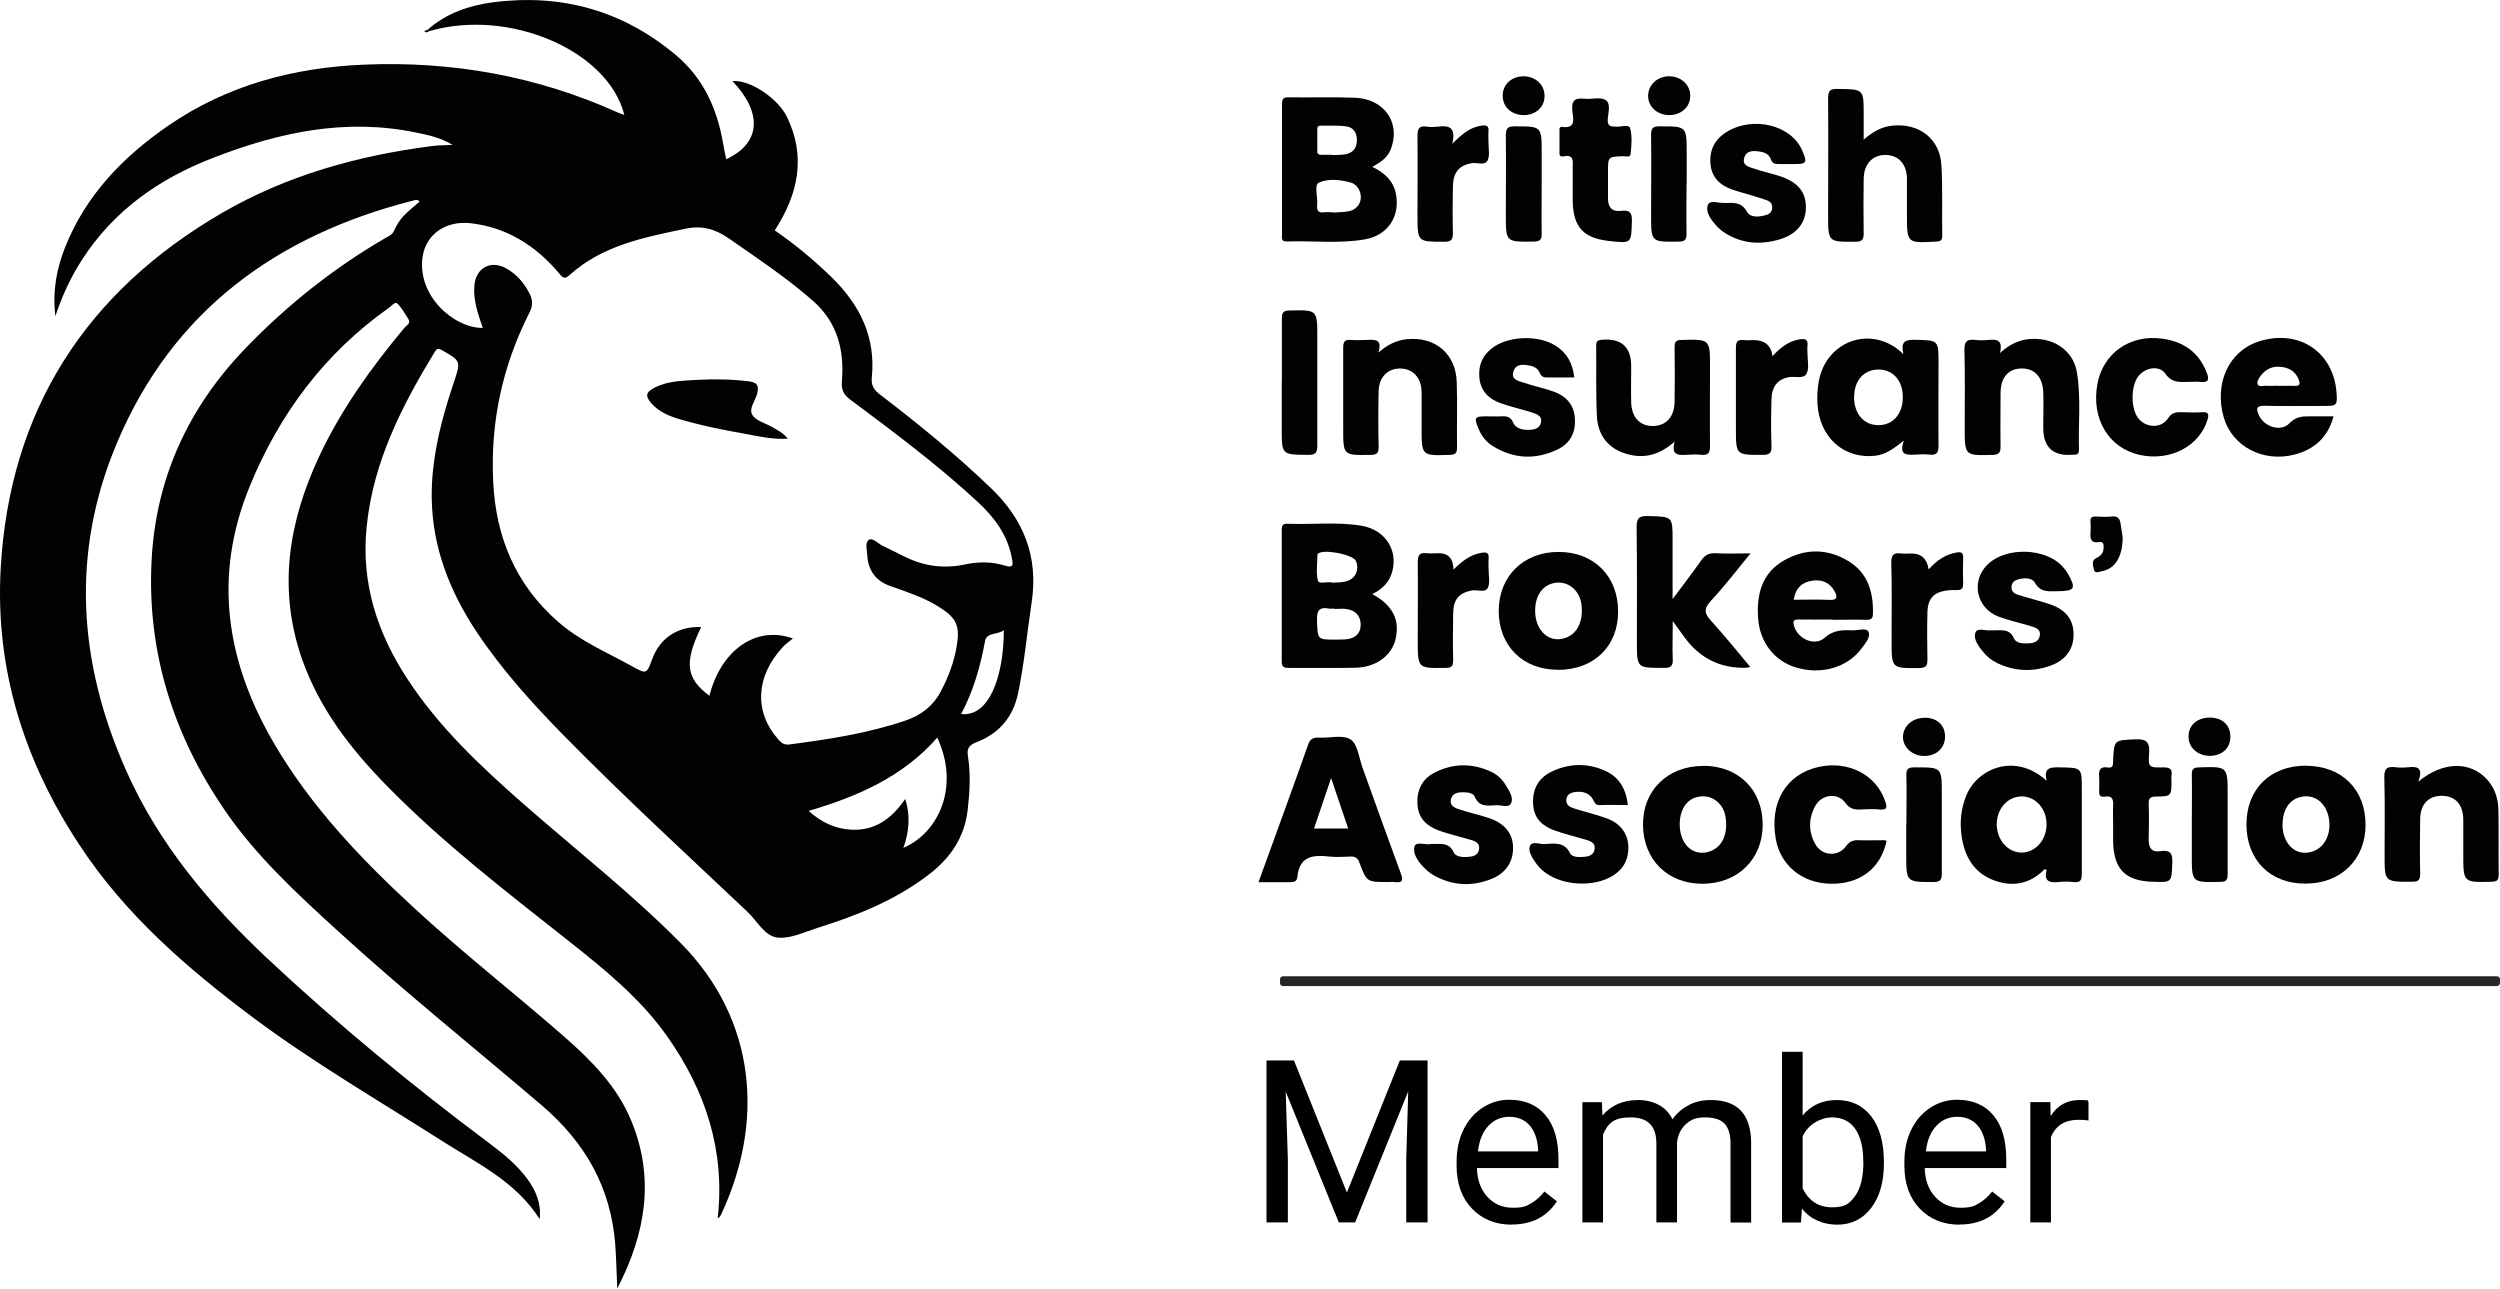 <?xml version="1.0" encoding="UTF-8"?> <svg xmlns="http://www.w3.org/2000/svg" id="Layer_1" data-name="Layer 1" version="1.1" viewBox="0 0 1757 905.6"><defs><style> .cls-1 { fill: #020202; } .cls-1, .cls-2, .cls-3 { stroke-width: 0px; } .cls-2 { fill: #000; } .cls-3 { fill: #262626; } </style></defs><path class="cls-1" d="M300.7,20.8c13.1-11.6,29.1-17,45.9-19.2,48-6.2,91.1,5.8,128.4,37.1,19.4,16.3,29,37.7,33.2,62.1.6,3.7,1.4,7.4,2.2,11.1,24.2-11.2,25.8-32.3,4.4-54.9,12.8-1.2,32.4,12.9,38.2,25,13.7,28.2,8,54.4-8.5,79.9,14,9.7,27.4,20.7,39.9,32.9,19.9,19.4,31.2,42.1,28.3,70.5-.6,6,1.9,9.1,6.3,12.4,26.8,20.5,52.9,41.8,77.3,65.2,23.1,22.1,33.7,48.3,28.7,80.8-3.2,21.2-5.1,42.5-9.5,63.6-3.6,17-13.6,28.4-29.4,34.4-5.7,2.2-6.6,4.9-5.8,10,2,12.7,1.2,25.5-.3,38.2-2.3,18.6-11.9,32.8-26.4,44.1-23.5,18.3-50.6,29.2-78.7,38-9.2,2.9-18.9,7.7-27.9,7-9.5-.7-14.7-11.6-21.6-18.1-43.3-40.9-87.1-81.2-128.9-123.7-22.4-22.8-43.8-46.5-61.6-73.2-19-28.7-31.1-59.6-31.5-94.4-.2-24,4.9-47.1,12-69.9,1.2-3.9,2.5-7.8,3.8-11.6,4.7-14.5,4.6-14.4-8.4-21.9-2.6-1.5-3.7-1.4-5.2,1-23.2,38.1-43.3,77.4-47.9,122.9-4.1,39.7,7.5,75.1,29.1,107.8,21.7,33,50.1,59.8,79.5,85.7,37.4,32.9,76.8,63.6,111.9,99,54.3,54.7,58.5,126.9,28.9,190.3-.7,1.4-1.3,2.8-2.7,3.3,5.3-47.4-8.4-89.5-35.6-128-19-26.9-44.3-47.2-69.8-67.4-43.7-34.5-87.9-68.5-127-108.4-25.6-26.1-47.7-54.6-59.9-89.7-17-49.1-9.2-96.1,12.2-141.9,15.5-33.1,36.6-62.4,59.9-90.4,1.4-1.7,4.8-3.1,2.8-6.2-2.4-3.8-4.7-8-7.9-11-1.4-1.3-3.8,1.7-5.6,3-45.3,32-77.1,74.6-98,125.6-26,63.4-16.5,123.4,17.3,181,25.9,44.1,60.7,80.7,98,115.1,34.2,31.6,70.9,60.2,105.9,90.8,19.1,16.8,36.9,34.7,46.9,58.8,16.6,40.2,10.5,78.8-9.8,118.1-.5-11.6-.7-21.3-1.4-31-3.1-40.1-21.1-71.7-51.8-97.9-48-40.9-97.3-80.5-143.9-123.1-28.7-26.2-57.3-52.6-79.3-85-35.6-52.4-54-110.2-50.9-173.9,2.8-58.2,25.7-108.1,66.1-150,29.4-30.5,62.3-56.6,99.1-77.9,2-1.1,4.1-2,5.1-4.4,1.9-4.2,4.3-8.2,7.6-11.4,3.2-3.2,6.8-6.1,10.5-9.3-1.4-1.8-3.2-1.1-4.7-.7-95.8,24.4-168.9,77.5-208,170.3-32.7,77.5-27.2,155,6.8,231,22.9,51.2,58.2,93.1,98.8,131.2,49.5,46.4,101.7,89.3,156,129.9,10,7.5,19.8,15.4,27.2,25.7,5.7,8,9.5,16.7,8.3,27.7-16.9-26.5-43.9-39.2-68.4-54.8-44.5-28.4-90.3-55-132.7-86.6-46.4-34.7-90.1-72.4-122.3-121.5C16.9,534.9-3.5,470.1.5,399.3c6.3-111.1,59.8-194,155.6-249.7,45.7-26.5,95.7-40.3,147.8-47,4.2-.5,8.4-.5,14.2-.8-8.8-5.2-17.2-6.9-25.5-8.6-49.7-10.4-96.7-.2-143,17.8-37.7,14.6-69.3,36.7-91.6,71-7.8,12-13.9,24.7-19.1,40.2-2.1-18.2,1-33.6,6.9-48.5,14.5-36.5,40.6-63.4,72.2-85.2,41.6-28.7,88.5-41.1,138.4-43.1,61.7-2.5,121,8.1,177.4,33.5,1.5.7,3.2,1.2,5,1.9-11.4-45.5-81.2-75.2-137.2-58.9-.3-.4-.7-.8-1-1.2h0ZM557.4,448.6c-3.2,2.7-5.6,4.2-7.4,6.3-19,20.6-20.1,45.5-3,64.8,2.1,2.4,4.1,4,7.8,3.5,27.6-3.6,55.1-7.8,81.6-16.8,10.9-3.7,19.3-10.1,24.7-20.3,5.3-10,9.3-20.4,11.2-31.5,2.6-14.9,0-20.5-13.1-28.5-10.5-6.5-22.2-10.2-33.7-14.3-10.3-3.7-15.5-11.2-16-21.9-.2-3.7-1.8-8.8,1.3-10.6,2.5-1.5,6.1,2.5,9.2,4.1,5.5,2.7,10.9,5.4,16.4,8.1,13.3,6.5,27.2,8.3,41.7,5.2,9.4-2,18.9-2.1,28.1.8,6.1,1.9,5.8-.6,5-4.9-2.9-16.4-12.3-29-24.1-39.9-28.2-26.1-58.9-49-89.6-71.9-4.8-3.6-6.3-7-5.8-13.1,1.7-21.8-3.1-41.2-20.6-56.5-18.6-16.2-38.9-29.8-59-43.7-9.6-6.7-19-9.2-30.6-6.7-29.1,6.1-58.2,11.7-81.3,32.6-3.9,3.6-5.3,1-7.5-1.6-16.3-19.1-36.2-31.9-61.8-34.9-17.2-2-31.5,7.4-33.9,23.6-4,27.1,21.7,50,42.3,50-3.3-9.7-6.8-19.3-5.9-29.8,1-12.5,11.5-18.2,22.5-12,7.1,4,12.2,9.9,16,17.1,2.6,4.8,2.8,8.9.1,14.1-18.8,37.1-27.4,76.6-25.4,118.3,1.8,39.3,15.8,72.9,46,99.1,15.5,13.5,34.1,21.2,51.7,31,10.1,5.6,10.2,5.5,14.1-5.2,5.5-14.8,18.1-23.1,34.4-22.4-12.5,25.6-10.3,36.3,5.8,48.3,8-32.1,33-49.9,59.1-40.1l-.3-.3ZM568.3,569.9c9,8.1,18.7,12.6,29.9,13.2,16.8.9,28.7-7.9,38-21.6,3.8,12,2.7,23-1.3,34.4,25.4-11,39.6-43.8,23.8-77.5-23.9,27.3-55.6,41.3-90.4,51.5h0ZM675.5,501.8c19.2,2.3,29.9-25.3,30-58.9-4.3,3.4-12,1.3-13.2,7.6-3.3,17.8-8.1,35-16.8,51.3Z"></path><path class="cls-3" d="M1327.8,693h-425.8c-2.1,0-2.5-1.3-2.4-3,0-1.8-.3-3.8,2.4-3.9h852.5c2.4,0,2.7,1.9,2.6,3.8,0,1.7-.6,3-2.6,3.1h-426.7Z"></path><path class="cls-1" d="M964.4,417.5c14.3,7.8,19.6,18,16.4,31.7-2.7,11.6-13.9,19.9-28.4,20.1-15.6.3-31.2,0-46.8.1-3.6,0-4.8-.9-4.8-4.6,0-30.7,0-61.4,0-92,0-2.9.3-4.9,4-4.7,17.4.7,34.8-1.5,52.1,1.4,17.5,2.9,26.8,18.9,20.7,34.8-2.4,6.3-7.3,10.3-13.3,13.3h0ZM937.8,427.7h0c-1.3,0-2.6.2-3.8,0-7.2-1.4-8.7,1.9-8.4,8.6.5,13.2,0,13.3,13.7,13.2,2.3,0,4.6,0,6.8-.2,6.1-.6,10.1-3.8,10.2-10.1,0-6.6-3.8-10.3-10.1-11.2-2.7-.4-5.6,0-8.4,0v-.3ZM936.4,409.5c3-.2,6.4,0,9.5-.9,6.7-1.6,9.7-8.2,7-14.4-2-4.6-23.3-8.6-26.7-5-.2.2-.3.4-.3.6,0,6.1-1.1,12.5.3,18.2.7,2.9,6.5.5,10.2,1.4h0Z"></path><path class="cls-1" d="M964.3,117.2c8.3,3.9,14.8,9.5,16.7,18.8,3.2,15.8-5.4,29.3-21.6,32.2-18.2,3.2-36.7.9-55.1,1.5-4.3.1-3.3-3-3.3-5.3v-91.2c0-3.6.8-4.9,4.6-4.8,15.6.2,31.2-.3,46.8.3,19.6.8,31.2,16.2,25.9,33.7-2,6.7-5,10-13.9,14.9h-.1ZM936.7,149.2v.2c3.8-.3,7.7-.2,11.4-1,6.6-1.3,9.9-7.7,7.5-14-1.2-3-3.2-5.2-6.3-6.1-7.5-2.1-15.8-2.9-22.3,0-3.7,1.6-.7,10.3-1.3,15.7-.4,3.8.7,5.8,5,5.2,2-.3,4.1,0,6.1,0h-.1ZM936.3,108.8v.2c3.3-.2,6.7,0,9.9-.7,5-1.2,7.5-4.5,7.4-10,0-5.1-2.5-8.7-7.1-9.4-6-.9-12.1-.5-18.2-.6-1.4,0-2.5.4-2.5,2.1v16c0,2.1,1.3,2.4,3,2.4h7.6-.1Z"></path><path class="cls-1" d="M884.6,619.7c2.6-7.1,4.9-13.5,7.2-19.9,9.2-25.4,18.5-50.7,27.4-76.1,1.4-4.1,3.3-5.5,7.6-5.3,7.6.5,17-2.3,22.4,1.3,5,3.3,5.9,12.9,8.4,19.9,8.9,24.6,17.7,49.4,26.8,74,1.9,5.1,1.4,7.1-4.4,6.3-1.5-.2-3.1,0-4.6,0-14.7,0-14.9,0-19.9-13.4-1.3-3.6-3.1-4.7-6.6-4.5-4.8.2-9.8.5-14.6,0-11.7-1.4-21.2-.2-22.5,14.4-.2,2.8-2.2,3.6-4.9,3.6-7.1,0-14.3,0-22.4,0v-.3ZM947.5,582.3c-3.9-11.6-7.7-22.9-12-35.5-4.2,12.5-8,23.7-12,35.5h24Z"></path><path class="cls-1" d="M1337.7,248.7c-2.2-9.1,1.8-10,8.3-9.9,16.4.4,16.4.1,16.4,16.8s-.2,38.3,0,57.5c0,5-1.2,7-6.4,6.4-3.3-.4-6.6-.2-10,0-5.8.2-11.8.8-7.9-9.9-7.1,5.6-12.7,9.8-20.1,10.7-22.1,2.5-39.4-12.9-40.7-36.7-.3-5.3,0-10.7,1-16,5.6-29,38.2-39.5,59.2-18.9h0ZM1303,278.8c0,12,6.9,20.1,17.3,20,10.1,0,17-8,17-19.6s-6.7-19.4-16.9-19.5c-10.3-.1-17.2,7.5-17.3,19.1h0Z"></path><path class="cls-1" d="M1309.7,98.2c6.6-5.7,12.8-9.2,20.4-9.9,18.5-1.9,33.2,9.1,34.3,27.6,1,16.6.3,33.2.6,49.8,0,3.6-1.6,4-4.6,4.1-20.2,1.1-20.2,1.2-20.2-19.1s0-16.9,0-25.3c-.2-10.3-6.1-16.5-15.2-16.5s-15,6.5-15.2,16.6c-.2,12.8-.2,25.6,0,38.3,0,4.5-.9,6.1-5.9,6.1-19.1.1-19.1.3-19.1-18.8,0-27.3.2-54.7,0-82,0-5.5,1.4-6.7,6.7-6.6,18.3.2,18.3,0,18.3,18s0,11,0,17.8h0Z"></path><path class="cls-1" d="M1438.4,548.6c-2.4-9.5,3-9.4,9.4-9.3,15.3.3,15.3,0,15.3,15.6s0,39.3,0,59c0,4.6-.9,6.6-5.8,6-3.5-.4-7.2-.4-10.7,0-6.8.8-10.3-1.1-8.2-8.5-.7-.2-1.4-.6-1.5-.5-10.2,10.5-22.4,12.7-35.8,7.7-13.8-5.2-20.3-16.6-22.4-30.4-1.5-9.9-.7-19.7,3.3-29.3,7.5-18.3,33.7-30.6,56.4-10.2h-.1ZM1438.3,579.2c0-10.9-7.7-19.4-17.3-19.5-10,0-17.8,8.7-17.7,19.9.2,10.8,7.8,19.5,17.4,19.6,9.8,0,17.7-8.9,17.6-20Z"></path><path class="cls-1" d="M1230.1,468.7c-1.7.4-2.2.6-2.6.6-18.3.6-32.9-6.6-43.7-21.5-2.2-3.1-4.5-6.2-8.2-11.3,0,10.2-.3,18.4,0,26.6.3,5.1-1.4,6.4-6.4,6.3-18.8,0-18.8.2-18.8-18.4,0-26.8.2-53.7-.2-80.5,0-6.5,1.9-8,8.1-7.8,17.2.4,17.2.1,17.2,16.9v41.4c7.4-9.9,13.8-18.1,19.7-26.6,2.7-4,5.6-5.9,10.6-5.6,7.6.5,15.3.1,24.5.1-9.7,11.8-18.3,23.1-27.9,33.4-5.3,5.7-4.5,9,.3,14.2,9.3,10.1,17.8,20.9,27.3,32.1h0Z"></path><path class="cls-1" d="M1405.6,248.1c9.1-8.4,18.6-11,29.2-9.6,12.8,1.7,22.9,10.6,24.9,23.4,2.9,18,.9,36.2,1.4,54.3,0,2.2-.8,3.4-3,3.4h-1.5c-13.7,1.1-20.6-5.2-20.6-18.9s.3-16.9,0-25.3c-.5-10.9-6.6-16.9-16-16.4-8.9.4-14,6.6-14,17.4s-.2,25,0,37.5c0,4.2-1.1,5.6-5.5,5.8-19.7.5-19.7.7-19.7-19.1s.3-36.3-.2-54.4c-.2-6.3,1.9-8,7.7-7.3,3,.4,6.1.3,9.2,0,5.7-.5,10.3-.2,8.1,9.1h0Z"></path><path class="cls-1" d="M1640,292.7c-4,14.6-13.3,23-27.1,26.7-22.3,5.9-44.2-5.6-50.1-26.2-6.8-23.8,3.7-46.5,24.6-53.2,27.9-9,52.4,7,54.7,35.7.7,9.1.3,9.6-8.6,9.6-14,0-28.1.2-42.1-.1-5.8-.1-5.8,2.2-4,6.3,3.6,8.4,15.5,12.4,21.6,6,4.9-5.2,10-4.9,15.7-4.9h15.3ZM1600.9,271.2c3.8,0,7.6-.2,11.4,0,4.5.3,4.4-1.7,3-5-2.4-5.6-7.1-7.9-12.6-8.4-5.7-.6-10.4,1.7-13.9,6.3-1.4,1.9-3,4.2-2,6.2,1,1.8,3.7.7,5.6.8,2.8.2,5.6,0,8.4,0h0Z"></path><path class="cls-1" d="M1287.7,435.4c-7.9,0-15.8.1-23.8,0-3.2,0-3.9.9-3.2,4,2.4,9.5,14.5,15.2,21.7,8.8,6.5-5.8,13.1-5.4,20.2-5.2,3.7,0,9.2-2,10.6,1.1,1.6,3.7-2.2,8-4.8,11.5-9.9,13.5-28.4,18.9-46.2,13.5-15.3-4.6-25.5-17.9-26.6-34.7-1.2-16.9,2.8-31.9,18.5-40.7,14.9-8.4,30.5-8.2,45.2.8,13.6,8.4,17.4,21.9,17,37,0,3.2-1.5,4.2-4.8,4.1-7.9-.2-15.8,0-23.8,0v-.2ZM1260.6,421.5c8.9,0,17.1-.3,25.1.1,6.3.3,5.5-2.7,3.5-6.3-3.4-6-9-8.2-15.5-7.2-7.2,1-11.8,5.2-13.1,13.4Z"></path><path class="cls-1" d="M1094.7,470.7c-24.5,0-41.4-16.9-41.4-41.3s17.4-41.6,42.2-41.5c24.8,0,41.8,17.2,41.7,42,0,24.5-17.2,41-42.6,40.9h.1ZM1078.9,429.2c0,12.9,8.3,21.7,18.7,19.8,9.9-1.8,15.3-11,13.9-23.8-1.1-9.7-8.5-16.4-17.4-15.7-9.3.8-15.2,8.4-15.2,19.7Z"></path><path class="cls-1" d="M1620.7,538.2c25.1,0,41.9,16.7,41.8,41.6,0,24.4-17.6,41.4-42.5,41.2-24.7,0-41.1-16.7-41.2-41.5,0-24.9,16.6-41.4,41.9-41.4h0ZM1604.1,579.1c0,13,8,21.8,18.5,20,9.6-1.6,15.5-10.6,14.4-22-1.1-10.9-8.2-18.1-17.4-17.4-9.4.7-15.3,8.1-15.4,19.4h0Z"></path><path class="cls-1" d="M1196.9,538.2c25,0,42,16.9,41.9,41.6,0,24.2-17.8,41.4-42.5,41.3-24.4,0-41.4-17-41.6-41.4-.2-24.2,17.3-41.4,42.2-41.4h0ZM1180.5,579.3c0,13.4,8.5,22.1,19.3,19.6,9.8-2.3,14.8-11.5,13-24.3-1.3-9.3-8.6-15.6-17.2-14.9-9.3.7-15,8.2-15.1,19.6h0Z"></path><path class="cls-1" d="M968.5,248c6.5-5.7,12.7-8.8,20.1-9.6,19.9-2.1,34.6,10.2,35.2,30.2.5,15.3,0,30.7.2,46,0,4.1-1.4,5-5.2,5.1-19.7.6-19.7.7-19.7-19s0-16.9,0-25.3c-.2-9.8-5.9-16.1-14.5-16.4-9.1-.3-15.5,5.8-15.7,16-.3,13-.3,26.1,0,39.1,0,4.3-1.1,5.5-5.5,5.6-19.4.3-19.4.5-19.4-18.6s0-37.8,0-56.7c0-4.4,1.2-5.9,5.5-5.5,3.5.3,7.2.1,10.7,0,5.6-.2,11.7-1,8.5,9h0Z"></path><path class="cls-1" d="M1177.3,310c-11.7,10.7-23.6,12.8-36.3,8.3-11.8-4.1-18.1-13.6-18.7-25.7-.8-16.6-.3-33.2-.5-49.8,0-3,1-3.7,3.9-4q20.7-1.8,20.7,18.6c0,8.4-.2,16.9,0,25.3.3,10.5,5.9,16.6,15,16.7,9.4,0,15.3-6.2,15.5-17,.2-12.8.2-25.6,0-38.3,0-3.9.8-5.1,5-5.2,19.9-.5,19.9-.7,19.9,19.3s-.2,36.8,0,55.2c0,5.2-1.5,6.8-6.4,6.2-3-.3-6.1-.2-9.2,0-5.8.2-12.2,1.4-9.2-9.6h.2Z"></path><path class="cls-1" d="M1699.8,549.2c17.3-14.3,36.4-14.2,48-1.5,5.6,6.1,8,13.7,8.1,21.7.3,15.1,0,30.2.2,45.2,0,4-1.1,5-5.1,5.1-19.8.5-19.8.6-19.8-19.5s0-16.4,0-24.5c-.2-10.5-5.8-16.4-15.1-16.4s-15.1,5.8-15.2,16.3c-.2,12.8-.3,25.6,0,38.3,0,4.9-1.4,5.8-6,5.8-19,0-19,.2-19-18.8s.3-36.3-.2-54.4c-.2-6.3,1.9-8,7.7-7.3,3,.4,6.2.3,9.2,0,6-.6,10.6,0,7.1,9.8v.2Z"></path><path class="cls-1" d="M1211.1,142.7c7.1-.2,12.6-1,16.6,6,2.6,4.7,9.1,3.8,14.1,2.2,2.3-.7,3.8-2.7,3.7-5.3,0-2.3-1.3-3.9-3.3-4.7-3.6-1.3-7.3-2.4-10.9-3.5-4.6-1.4-9.3-2.6-13.9-4.2-8.7-3-14.5-8.6-15.3-18.1-.8-9.8,3.1-17.3,11.6-22.5,18.6-11.3,45.4-4.6,52.9,13.2,3.7,8.7,3.2,9.5-6,9.5h-10c-2.7,0-4.9,0-6-3.3-1-3.1-3.7-4.7-6.9-5.3-4.7-.8-10.1-1.4-11.8,4-1.9,5.9,3.9,6.8,7.8,8.1,5.5,1.9,11.3,3.1,16.9,4.9,12.9,4.2,18.6,11.1,18.6,22s-6.5,19.2-19,22.7c-13,3.7-25.7,2.9-37.5-4.4-2.6-1.6-5-3.6-6.9-5.9-3.6-4.1-7.5-9.4-5.4-14.3,1.5-3.6,7.8-.7,10.8-1.3v.2Z"></path><path class="cls-1" d="M1325.9,590.9c-4,19.3-18.6,30.5-39.2,30.2-20.1-.3-35.4-12.9-38.7-31.5-4.5-25.7,7.3-45.5,30.1-50.6,20.9-4.6,40.3,5.4,46.7,23.8,1.5,4.2,1.9,6.7-4,6.1-4.3-.5-8.7-.2-13,0-4.4.2-7.8-.3-10.9-4.7-5.3-7.4-16.7-6-21.2,2.3-4.8,8.9-4.8,18.3.3,27.1,4.6,8,15.9,8.7,21.3,1.2,2.5-3.5,4.9-4.4,8.7-4.3,6.1.2,12.3,0,18.4,0,.5,0,.9.3,1.4.5v-.2Z"></path><path class="cls-1" d="M1538.3,268.4c-6.1,0-11.9,1-16.5-5.8-4.3-6.2-14.5-4.3-19.2,2.1-5.1,7-5.1,22.1,0,29,5.3,7.1,16.1,7.7,21,.4,2.6-4,5.4-4.5,9.4-4.4,4.8.2,9.7.3,14.6,0,4.6-.3,5,1.4,3.8,5.4-5.7,18.6-26.3,29.3-47.7,24.6-21.8-4.9-34-25.3-29.7-49.6,3.9-21.8,23-35.3,45.6-32.1,14.9,2.1,25.5,9.3,31.2,23.6,2.1,5.4,1.3,7.5-4.7,6.8-2.5-.3-5.1,0-7.7,0h-.1Z"></path><path class="cls-1" d="M1106.4,265.3h-19.3c-2.3,0-3.8-.7-4.8-2.9-1.2-3-3.6-4.8-6.9-5.4-4.7-.9-9.9-1.6-11.7,3.9-2.1,6.1,3.8,6.9,7.7,8.2,6.7,2.3,13.8,3.7,20.5,6.1,8.5,3.1,14.2,8.9,14.9,18.5.8,10.3-3.3,18.1-12.6,22.4-15.4,7.2-30.7,6.4-45.2-2.7-4.6-2.9-7.9-7.1-10-12.3-3.1-7.8-2.7-8.5,5.6-8.5s7.2.2,10.7,0c3.8-.2,6.4.3,8.2,4.5,1.6,3.7,5.7,4.9,9.7,5,4.3.1,8.9-.5,9.8-5.3,1-4.9-3.7-6.1-7.3-7.2-7.1-2.2-14.3-3.8-21.2-6.3-8.3-2.9-13.9-8.6-14.8-17.7s2.5-16.5,10.1-21.8c11.5-7.9,32-8.3,43.7-.7,7.8,5,11.8,12.3,12.9,22.2h0Z"></path><path class="cls-1" d="M1005.8,593.1c6.2.3,12.5-1.6,15.9,6,1.3,2.8,5.5,3.4,8.9,3.2,3.9-.2,8.1-.6,8.9-5.5.7-4.7-3.2-5.8-6.7-6.8-7.1-2.1-14.3-3.7-21.3-6.2-8.4-3-14.6-8.4-15.3-18.1-.7-10.2,3.1-18.2,12.2-22.8,13-6.6,26.5-6.7,39.8-.4,4.5,2.1,7.9,5.6,10.4,9.9,2.3,3.7,5.2,8.3,3.4,12.1-1.6,3.6-6.8,1.2-10.3,1.4-5.7.2-11.9,1.8-15.2-5.9-1.3-2.9-5.5-3.3-9-3.2s-6.9,1-7.8,4.9c-1,4.3,2.4,6,5.5,7,7.3,2.4,14.7,4,22,6.5,10.6,3.7,16.2,11,16.2,20.8s-5.2,17.5-14.5,21.4c-14.3,6-28.4,5.2-41.9-2.6-2.6-1.5-4.9-3.7-7-5.9-3.8-4-7.4-9.5-5.8-14.2,1.2-3.5,7.8-.7,11.5-1.5h0Z"></path><path class="cls-1" d="M1143.9,565.8c-6.7,0-13.1-.2-19.4,0-3.1.2-3.7-1.6-4.8-3.7-2.7-4.9-7.3-6.1-12.5-5.5-3.1.4-6.1,1.6-6.4,5.4-.3,3.5,2.2,5.1,4.9,6,7.8,2.5,15.7,4.3,23.4,7.1,11.8,4.2,17.1,14.1,14.8,26-1.3,6.4-5,11-10.5,14.4-13.2,8.1-34.6,7.1-47.2-2.1-2.9-2.1-5.4-4.7-7.4-7.7-2.3-3.5-5-7.7-3.5-11.3,1.4-3.3,6.4-1.2,9.8-1.2,6.8-.2,14.1-2.1,18.3,6.4,1.2,2.5,5.2,2.9,8.4,2.7,3.9-.2,8.1-.7,8.9-5.5.7-4.7-3.3-5.8-6.7-6.8-7.1-2.1-14.3-3.8-21.3-6.3-8.4-3-14.6-8.3-15.2-18.1-.7-10.5,3.3-18.6,12.8-23.2,12.1-5.9,24.8-6.3,37.1-1,10.2,4.3,15.5,12.8,16.6,24.4h-.1Z"></path><path class="cls-1" d="M1399.6,443c6.2.3,12.6-1.9,15.9,5.8,1.1,2.7,4.9,3.5,8.1,3.4,4.2,0,8.8-.3,9.9-5.2,1.1-5.1-3.4-6.1-7.1-7.2-7.3-2.2-14.9-3.8-22-6.5-15.7-6.1-19.4-25.3-7.3-36.8,12.9-12.3,40.4-11.5,52.4,1.6,1.4,1.5,2.6,3.1,3.7,4.9,6.1,10.6,5,12.4-6.9,12.5-6.2,0-12.2,1.2-16.2-6-1.7-3.2-6.6-3.5-10.6-2.6-2.8.7-5.4,1.7-5.8,5.2-.4,3.6,2.1,5.2,4.8,6,7.3,2.3,14.7,4.1,22,6.5,11.4,3.9,16.6,10.6,16.8,21,.2,10.4-5.4,18.4-16.4,22.3-12.6,4.5-25,3.9-37.1-1.8-4-1.9-7.4-4.6-10.1-8-3.3-4-7.1-9.1-5.3-13.6,1.5-3.8,7.7-.7,11.3-1.6h-.1Z"></path><path class="cls-1" d="M1485.1,579.5c0-4.3-.2-8.7,0-13,.3-4.5-.4-7.6-6.1-6.6-3.1.5-3.9-1.3-3.7-4.1,0-3.1.2-6.1,0-9.2-.4-4.6,0-8.2,6.2-7.2,4,.6,3.5-2.6,3.6-5.1.7-14.5.8-14,15.5-14.7,8.1-.4,10.4,2.1,9.8,9.9-.7,9.7-.2,10.1,10,9.8,4.9,0,6.5,1.5,5.7,6-.2,1,0,2,0,3.1,0,11.1,0,11.3-10.8,11.4-4,0-5.3,1.2-5.2,5.2.3,8.4.2,16.8,0,25.3,0,5.9,2.3,8.8,8.2,7.9,6.8-1,8.7,1.4,8.4,8.2-.6,13.8,0,13.8-13.9,13.3-19.1-.6-27.2-8.8-27.7-28,0-4.1,0-8.2,0-12.2h0Z"></path><path class="cls-1" d="M1105.3,128.7v-10.7c0-4.5,1.2-9.7-6.5-8.1-1.3.3-2.8,0-2.8-1.8v-17.6c0-.5,1-1.5,1.4-1.4,11,1.8,8-6.4,7.6-11.5-.6-6.9,1.8-9,8.4-8.2,5,.6,11.3-1.5,15,.9,4.1,2.6,1.6,9.4,1.5,14.2,0,4.9,2.8,4.3,5.9,4.5,3.4.3,9.1-1.9,9.9,1.2,1.5,5.7.9,12.1.3,18.2-.2,2.4-3.4,1.4-5.3,1.4-10.6.4-10.6.3-10.6,11.1v18.4c0,6.4,2.7,9.7,9.3,8.9,5.8-.7,7.7,1,7.5,7.2-.5,15.7,0,15.7-15.8,14-18.2-2-25.3-9.6-25.8-27.7,0-4.3,0-8.7,0-13h0Z"></path><path class="cls-1" d="M1355.6,400c5.9-6.5,11.9-10.4,19.5-11.7,3.3-.6,4.7.2,4.6,3.7-.2,6.1-.2,12.3,0,18.4,0,3.6-1.5,4.4-4.6,4.3-2-.1-4.1,0-6.1.2-9.8,1.1-14.1,5.5-14.4,15.4-.3,11-.2,22,0,32.9,0,4.3-.6,6.2-5.7,6.3-19.5.2-19.5.4-19.5-19.2s.3-36.3-.2-54.4c-.2-6.1,1.8-7.7,7.3-6.9,2.3.3,4.6,0,6.9,0,6.9,0,10.9,3.7,12,11h.2Z"></path><path class="cls-1" d="M1245.7,250.3c5.4-5.8,11.2-10.6,19.1-11.8,3.9-.6,6,0,5.5,4.5-.2,1.8,0,3.6,0,5.4,0,4.8,1.4,10.5-.7,14.3-2.1,3.9-8.4,1.5-12.7,2.4-7.6,1.6-11.6,6.4-11.9,15.5-.3,11-.4,22,0,32.9.2,5.3-1.7,6.2-6.5,6.2-18.5,0-18.5.1-18.5-18.6s0-37.8,0-56.6c0-4.3,1.1-6,5.5-5.5,2.3.3,4.6,0,6.9,0,7.9,0,12.4,3.8,13.3,11.3h0Z"></path><path class="cls-1" d="M1020.3,101.4c7.4-7.4,13-12,20.8-13.1,3.5-.5,5.4,0,5,4.1-.2,2.5,0,5.1,0,7.7,0,4.3,1.1,9.4-.7,12.8-2,3.7-7.4,1.1-11.3,1.8-8.6,1.6-12.8,6.4-13,16.2-.2,11-.3,22,0,33,0,4.7-1.3,6-6,6-18.9,0-18.9.3-18.9-18.9s.2-36.8,0-55.2c0-5.1.9-7.7,6.6-6.8,2.5.4,5.1.3,7.7,0,7.7-1,13.2.2,10,12.6v-.2Z"></path><path class="cls-1" d="M1021.2,400.6c6.2-6.1,11.8-10.6,19.5-12,4-.7,5.9-.4,5.5,4.1-.2,2.5,0,5.1,0,7.7,0,4.3,1.2,9.4-.6,12.8-2,3.7-7.5,1-11.4,1.8-8.8,1.8-12.8,6.2-12.9,16.1-.2,11-.3,22,0,32.9,0,4.5-1.4,5.4-5.6,5.4-19.3.3-19.3.4-19.3-19.2s.2-36.8,0-55.2c0-5.1,1.5-6.8,6.4-6.2,2.8.3,5.6,0,8.4,0,6.7,0,10.2,3.8,10.3,11.5l-.2.3Z"></path><path class="cls-1" d="M900.9,269c0-15,0-30.1,0-45.1,0-4.1.9-5.6,5.4-5.7,19.5-.4,19.5-.6,19.5,18.9s0,50.5,0,75.7c0,5-.8,7-6.5,6.9-18.5-.2-18.5,0-18.5-18.6v-32.1h0Z"></path><path class="cls-1" d="M1540.4,579.6c0-11.7.2-23.4,0-35.2,0-4,1.2-5,5.2-5.1,20-.6,20-.7,20,19.2s0,37.2,0,55.8c0,4.4-1.2,5.5-5.5,5.5-19.7.4-19.7.5-19.7-18.8v-21.4h0Z"></path><path class="cls-1" d="M1083.5,129.4c0,11.5-.2,23,0,34.5.2,4.9-1.5,5.9-6.1,5.9-19.1.2-19.1.3-19.1-18.8s.2-37.3,0-55.9c0-5.1,1.5-6.4,6.5-6.3,18.7,0,18.7,0,18.7,18.5v22.2h0Z"></path><path class="cls-1" d="M1185.3,129.1c0,11.7-.2,23.5,0,35.2,0,4.4-1.4,5.5-5.6,5.5-19.3.3-19.3.4-19.3-18.5s.2-37.8,0-56.6c0-4.7,1.2-5.9,6-5.9,19,0,19-.2,19,18.9v21.4Z"></path><path class="cls-1" d="M1339.8,579.6c0-11.5.3-23,0-34.5-.2-5,1.5-5.8,6-5.8,18.9,0,18.9-.2,18.9,18.8s0,36.8,0,55.2c0,4.5-.4,6.6-6,6.6-18.9,0-19,0-19-18.9v-21.5h.2Z"></path><path class="cls-1" d="M1491.8,377.8c0,13.6-5.5,22-14.4,23.6-1.9.4-5.3,2-5.8-1.1-.5-2.5-2.1-6.3,1.7-8.1,3-1.4,4.9-3.4,5.1-6.9,0-2.5.2-4.9-3.3-4.3-5.7.9-6.2-2.4-5.9-6.8.2-2.5.2-5.1,0-7.6-.2-2.6.8-3.7,3.5-3.6,3.8.1,7.7.4,11.5,0,4-.5,5.6,1.4,6.1,4.8.7,4,1.2,8,1.5,10h0Z"></path><path class="cls-1" d="M1173.3,80.9c-8.7,0-15.2-6-15-13.8.2-7.6,6.5-13.4,14.7-13.5,8.5,0,15,6,14.9,13.9,0,7.7-6.3,13.3-14.6,13.4Z"></path><path class="cls-1" d="M1352.5,504.4c8.8,0,14.4,5.1,14.5,13.1,0,8.2-6.1,13.9-14.8,13.8-8.1,0-14.8-6.1-14.8-13.3s6.3-13.6,15.2-13.5h0Z"></path><path class="cls-1" d="M1071,80.9c-8.7,0-15-5.7-14.9-13.8,0-7.7,6.2-13.4,14.5-13.5,8.5,0,15,5.9,14.9,13.9,0,7.8-6.1,13.3-14.5,13.4Z"></path><path class="cls-1" d="M1567.5,517.9c0,7.9-5.9,13.3-14.4,13.3s-15.1-5.7-15-13.7c0-8,6.4-13.3,15.3-13.2,8.7.2,14.1,5.4,14.1,13.5h0Z"></path><path class="cls-1" d="M301.7,21.9c-1.2.7-2.4,1.5-3.5-.1.8-.3,1.7-.7,2.5-1,.3.4.7.8,1,1.2h0Z"></path><path class="cls-1" d="M553.7,308.3c-10.7.7-20-1.6-29.4-3.3-16.1-2.8-32-6-47.7-10.7-6.9-2.1-13.4-5-18.4-10.4-5-5.5-4.5-8.3,2.1-11.6,9.2-4.6,19.3-4.7,29.2-5.3,12.2-.7,24.5-.5,36.7,1,5.7.7,7.3,2.7,6,8.4-1.2,5.3-6.5,10.9-3.2,15.6,2.7,3.9,9,5.4,13.6,8.1,3.6,2.1,7.6,3.9,11.1,8.2h0Z"></path><g><path class="cls-2" d="M909.4,745.3l37.2,92.8,37.2-92.8h19.5v113.8h-15v-44.3l1.4-47.8-37.3,92.1h-11.5l-37.3-91.9,1.5,47.6v44.3h-15v-113.8h19.4Z"></path><path class="cls-2" d="M1062.5,860.7c-11.5,0-20.8-3.8-28-11.3-7.2-7.5-10.8-17.6-10.8-30.2v-2.7c0-8.4,1.6-15.9,4.8-22.5,3.2-6.6,7.7-11.7,13.4-15.5,5.8-3.7,12-5.6,18.7-5.6,11,0,19.5,3.6,25.6,10.9,6.1,7.2,9.1,17.6,9.1,31.1v6h-57.3c.2,8.3,2.6,15.1,7.3,20.2,4.7,5.1,10.6,7.7,17.8,7.7s9.4-1,13-3.1c3.5-2.1,6.6-4.8,9.3-8.3l8.8,6.9c-7.1,10.9-17.7,16.3-31.9,16.3ZM1060.7,784.9c-5.8,0-10.7,2.1-14.7,6.4-4,4.2-6.4,10.2-7.3,17.9h42.3v-1.1c-.4-7.3-2.4-13-5.9-17.1-3.5-4-8.3-6.1-14.4-6.1Z"></path><path class="cls-2" d="M1125.8,774.6l.4,9.4c6.2-7.3,14.6-10.9,25.1-10.9s19.9,4.5,24.1,13.6c2.8-4.1,6.5-7.3,11-9.8,4.5-2.5,9.8-3.8,16-3.8,18.5,0,28,9.8,28.3,29.5v56.6h-14.5v-55.8c0-6-1.4-10.6-4.1-13.6-2.8-3-7.4-4.5-13.9-4.5s-9.8,1.6-13.4,4.8c-3.5,3.2-5.6,7.5-6.2,12.9v56.1h-14.5v-55.4c0-12.3-6-18.4-18-18.4s-16,4-19.5,12.1v61.7h-14.5v-84.5h13.7Z"></path><path class="cls-2" d="M1324,817.8c0,12.9-3,23.3-8.9,31.1-5.9,7.8-13.9,11.8-23.9,11.8s-18.9-3.8-24.8-11.3l-.7,9.8h-13.3v-120h14.5v44.8c5.8-7.2,13.9-10.9,24.1-10.9s18.3,3.9,24.2,11.6c5.9,7.8,8.8,18.4,8.8,31.9v1.2ZM1309.5,816.1c0-9.8-1.9-17.4-5.7-22.8-3.8-5.4-9.3-8-16.4-8s-16.4,4.4-20.5,13.3v36.6c4.4,8.9,11.3,13.3,20.7,13.3s12.3-2.7,16.2-8c3.9-5.4,5.8-13.4,5.8-24.2Z"></path><path class="cls-2" d="M1377.2,860.7c-11.5,0-20.8-3.8-28-11.3-7.2-7.5-10.8-17.6-10.8-30.2v-2.7c0-8.4,1.6-15.9,4.8-22.5,3.2-6.6,7.7-11.7,13.4-15.5,5.8-3.7,12-5.6,18.7-5.6,11,0,19.5,3.6,25.6,10.9,6.1,7.2,9.1,17.6,9.1,31.1v6h-57.3c.2,8.3,2.6,15.1,7.3,20.2,4.7,5.1,10.6,7.7,17.8,7.7s9.4-1,13-3.1c3.5-2.1,6.6-4.8,9.3-8.3l8.8,6.9c-7.1,10.9-17.7,16.3-31.9,16.3ZM1375.5,784.9c-5.8,0-10.7,2.1-14.7,6.4-4,4.2-6.4,10.2-7.3,17.9h42.3v-1.1c-.4-7.3-2.4-13-5.9-17.1-3.5-4-8.3-6.1-14.4-6.1Z"></path><path class="cls-2" d="M1467.8,787.5c-2.2-.4-4.6-.5-7.1-.5-9.5,0-15.9,4-19.3,12.1v60h-14.5v-84.5h14.1l.2,9.8c4.7-7.6,11.5-11.3,20.2-11.3s4.9.4,6.4,1.1v13.4Z"></path></g></svg> 